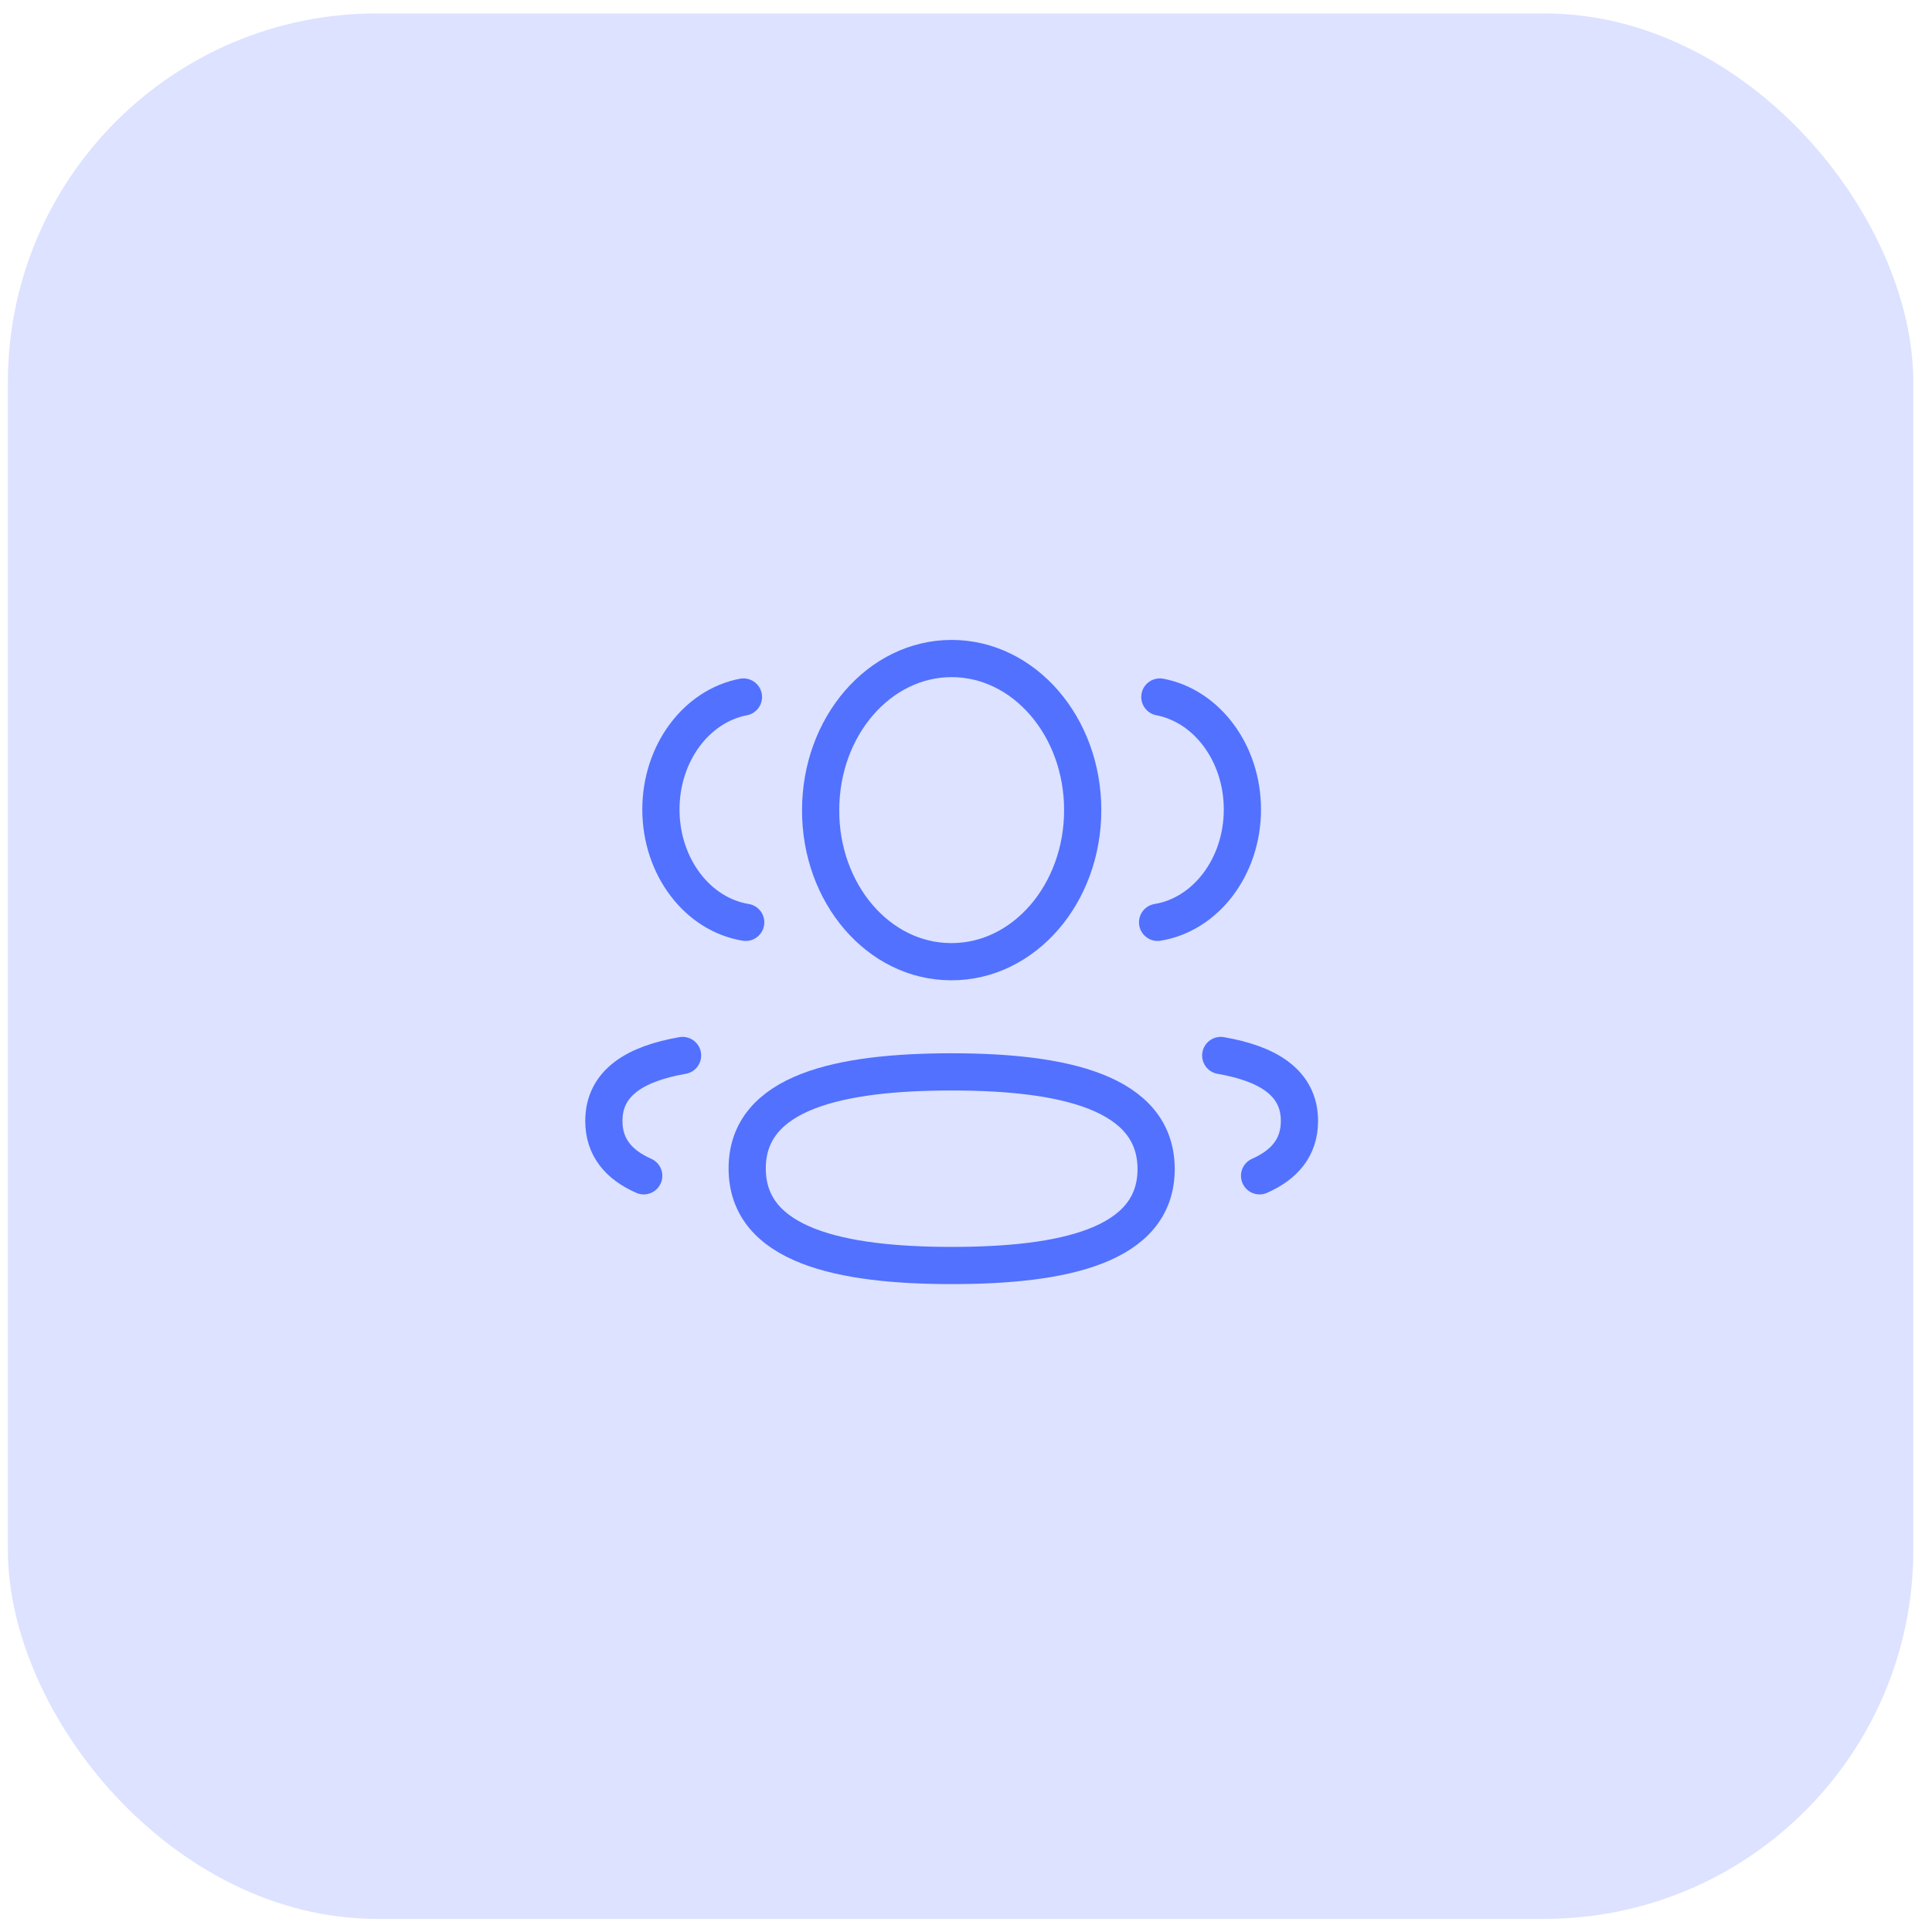 <svg width="47" height="47" viewBox="0 0 47 47" fill="none" xmlns="http://www.w3.org/2000/svg">
<rect opacity="0.2" x="0.192" y="0.327" width="46.353" height="46.353" rx="8.974" fill="#5271FF"/>
<path d="M28.161 22.438C29.325 22.249 30.222 21.094 30.224 19.695C30.224 18.316 29.355 17.172 28.216 16.956" stroke="#5271FF" stroke-width="0.905" stroke-linecap="round" stroke-linejoin="round"/>
<path d="M29.697 25.677C30.825 25.872 31.612 26.329 31.612 27.27C31.612 27.918 31.241 28.339 30.642 28.604" stroke="#5271FF" stroke-width="0.905" stroke-linecap="round" stroke-linejoin="round"/>
<path fill-rule="evenodd" clip-rule="evenodd" d="M23.151 26.076C20.468 26.076 18.177 26.546 18.177 28.425C18.177 30.302 20.454 30.786 23.151 30.786C25.834 30.786 28.125 30.32 28.125 28.441C28.125 26.562 25.848 26.076 23.151 26.076Z" stroke="#5271FF" stroke-width="0.905" stroke-linecap="round" stroke-linejoin="round"/>
<path fill-rule="evenodd" clip-rule="evenodd" d="M23.151 23.395C24.912 23.395 26.339 21.745 26.339 19.707C26.339 17.671 24.912 16.02 23.151 16.02C21.391 16.02 19.964 17.671 19.964 19.707C19.957 21.737 21.373 23.389 23.128 23.395H23.151Z" stroke="#5271FF" stroke-width="0.905" stroke-linecap="round" stroke-linejoin="round"/>
<path d="M18.141 22.438C16.976 22.249 16.08 21.094 16.078 19.695C16.078 18.316 16.947 17.172 18.086 16.956" stroke="#5271FF" stroke-width="0.905" stroke-linecap="round" stroke-linejoin="round"/>
<path d="M16.605 25.677C15.477 25.872 14.69 26.329 14.69 27.27C14.69 27.918 15.06 28.339 15.66 28.604" stroke="#5271FF" stroke-width="0.905" stroke-linecap="round" stroke-linejoin="round"/>
</svg>

